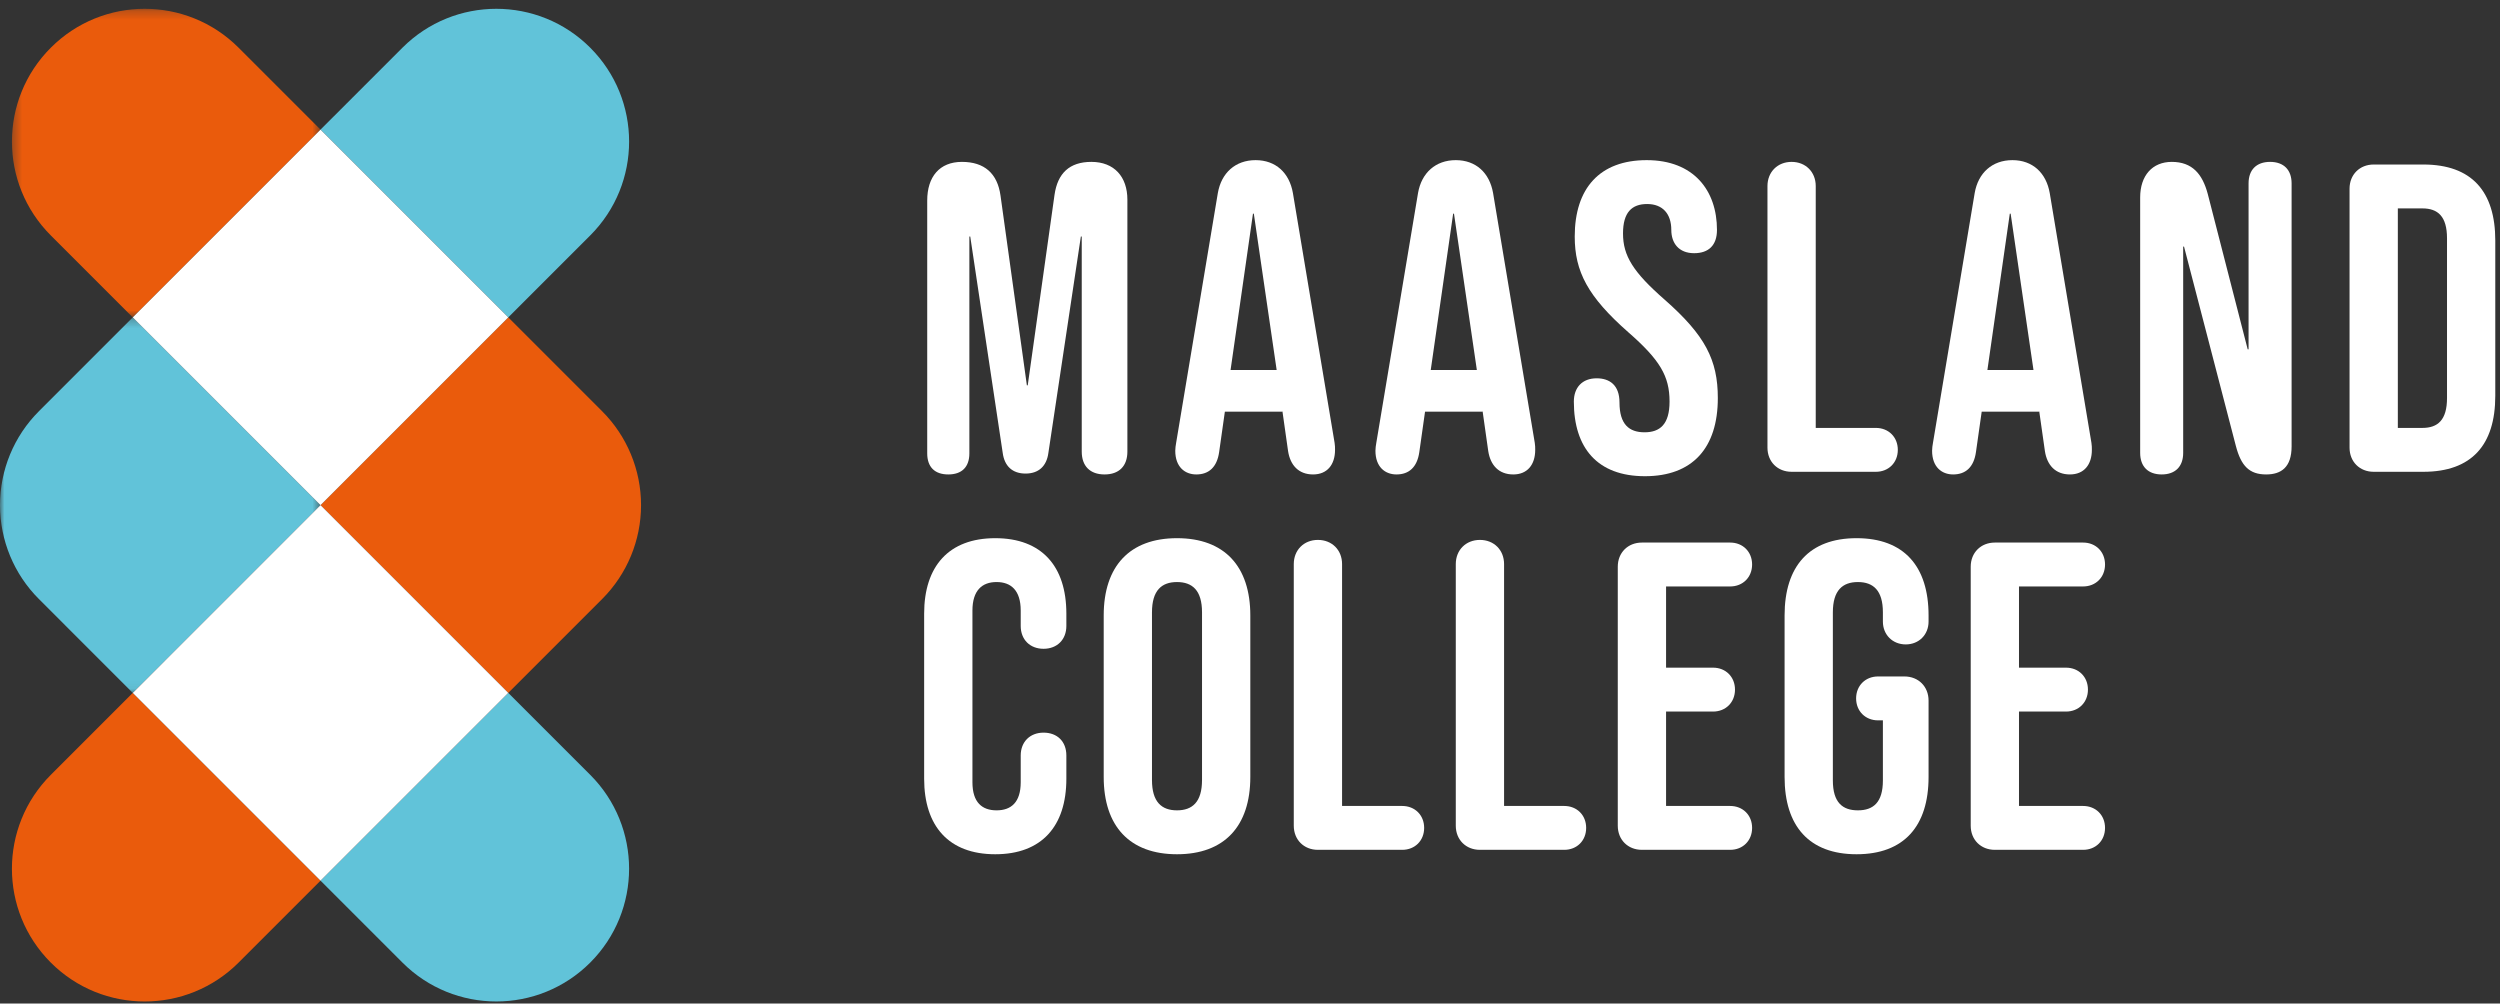 <?xml version="1.0" encoding="UTF-8"?>
<svg width="284px" height="114px" viewBox="0 0 284 114" version="1.1" xmlns="http://www.w3.org/2000/svg" xmlns:xlink="http://www.w3.org/1999/xlink">
    <rect x="0" y="0" width="284" height="114" fill="#333333" stroke="none"/>
    <title>logo</title>
    <defs>
        <polygon id="path-1" points="0.356 0.232 35.41 0.232 35.41 35.286 0.356 35.286"></polygon>
        <polygon id="path-3" points="0 0.286 36.409 0.286 36.409 42.946 0 42.946"></polygon>
    </defs>
    <g id="logo" stroke="none" stroke-width="1" fill="none" fill-rule="evenodd">
        <g id="Group-47">
            <path d="M105.332,51.503 L105.332,22.778 C105.332,20.087 106.727,18.39 109.273,18.39 C111.815,18.39 113.312,19.688 113.66,22.232 L116.653,43.775 L116.75,43.775 L119.794,22.132 C120.143,19.688 121.488,18.39 123.982,18.39 C126.578,18.39 128.071,20.087 128.071,22.678 L128.071,51.303 C128.071,52.948 127.123,53.897 125.479,53.897 C123.833,53.897 122.886,52.948 122.886,51.303 L122.886,26.869 L122.786,26.869 L119.096,51.453 C118.897,52.948 117.998,53.797 116.503,53.797 C115.006,53.797 114.109,52.948 113.909,51.453 L110.22,26.869 L110.12,26.869 L110.12,51.503 C110.12,53.048 109.273,53.897 107.724,53.897 C106.179,53.897 105.332,53.048 105.332,51.503" id="Fill-1" fill="#FFFFFF"></path>
            <path d="M133.51,51.202 C133.51,50.906 133.56,50.604 133.61,50.303 L138.346,21.931 C138.745,19.637 140.342,18.192 142.636,18.192 C144.928,18.192 146.475,19.637 146.874,21.931 L151.61,50.303 C151.66,50.604 151.66,50.856 151.66,51.102 C151.66,52.797 150.763,53.897 149.166,53.897 C147.522,53.897 146.574,52.847 146.326,51.252 L145.677,46.665 L145.677,46.765 L139.145,46.765 L138.495,51.352 C138.248,53.098 137.299,53.897 135.902,53.897 C134.606,53.897 133.51,53.048 133.51,51.202 L133.51,51.202 Z M145.028,42.029 L142.434,24.275 L142.337,24.275 L139.793,42.029 L145.028,42.029 Z" id="Fill-3" fill="#FFFFFF"></path>
            <path d="M156.25,51.202 C156.25,50.906 156.3,50.604 156.349,50.303 L161.088,21.931 C161.485,19.637 163.082,18.192 165.376,18.192 C167.668,18.192 169.215,19.637 169.614,21.931 L174.35,50.303 C174.4,50.604 174.4,50.856 174.4,51.102 C174.4,52.797 173.505,53.897 171.91,53.897 C170.262,53.897 169.315,52.847 169.066,51.252 L168.417,46.665 L168.417,46.765 L161.885,46.765 L161.235,51.352 C160.988,53.098 160.039,53.897 158.642,53.897 C157.346,53.897 156.25,53.048 156.25,51.202 L156.25,51.202 Z M167.77,42.029 L165.174,24.275 L165.077,24.275 L162.533,42.029 L167.77,42.029 Z" id="Fill-5" fill="#FFFFFF"></path>
            <path d="M178.789,45.619 C178.789,44.024 179.738,42.976 181.382,42.976 C182.828,42.976 183.974,43.725 183.974,45.719 C183.974,48.212 185.072,49.109 186.818,49.109 C188.565,49.109 189.661,48.212 189.661,45.619 C189.661,42.726 188.565,40.881 184.973,37.741 C180.384,33.701 178.889,30.858 178.889,26.869 C178.889,21.383 181.731,18.192 187.068,18.192 C192.404,18.192 195.048,21.632 195.048,26.12 C195.048,27.868 194.099,28.763 192.452,28.763 C190.707,28.763 189.86,27.616 189.86,26.12 C189.86,24.275 188.862,23.177 187.117,23.177 C185.373,23.177 184.374,24.126 184.374,26.52 C184.374,29.062 185.521,30.908 189.111,34.049 C193.7,38.088 195.145,40.881 195.145,45.22 C195.145,50.906 192.252,54.097 186.868,54.097 C181.484,54.097 178.789,50.906 178.789,45.619" id="Fill-7" fill="#FFFFFF"></path>
            <path d="M200.784,50.855 L200.784,21.134 C200.784,19.537 201.93,18.39 203.525,18.39 C205.122,18.39 206.268,19.537 206.268,21.134 L206.268,48.611 L213.098,48.611 C214.544,48.611 215.592,49.657 215.592,51.102 C215.592,52.551 214.544,53.596 213.098,53.596 L203.525,53.596 C201.93,53.596 200.784,52.45 200.784,50.855" id="Fill-9" fill="#FFFFFF"></path>
            <path d="M219.486,51.202 C219.486,50.906 219.536,50.604 219.586,50.303 L224.324,21.931 C224.72,19.637 226.317,18.192 228.611,18.192 C230.903,18.192 232.449,19.637 232.85,21.931 L237.586,50.303 C237.636,50.604 237.636,50.856 237.636,51.102 C237.636,52.797 236.739,53.897 235.144,53.897 C233.497,53.897 232.55,52.847 232.302,51.252 L231.649,46.665 L231.649,46.765 L225.121,46.765 L224.469,51.352 C224.224,53.098 223.275,53.897 221.878,53.897 C220.58,53.897 219.486,53.048 219.486,51.202 L219.486,51.202 Z M231.003,42.029 L228.41,24.275 L228.313,24.275 L225.769,42.029 L231.003,42.029 Z" id="Fill-11" fill="#FFFFFF"></path>
            <path d="M243.123,51.453 L243.123,22.429 C243.123,19.935 244.518,18.39 246.711,18.39 C249.055,18.39 250.203,19.788 250.801,22.031 L255.338,39.684 L255.437,39.684 L255.437,20.834 C255.437,19.288 256.335,18.39 257.882,18.39 C259.428,18.39 260.326,19.288 260.326,20.834 L260.326,50.705 C260.326,53.098 259.13,53.897 257.435,53.897 C255.538,53.897 254.59,52.948 253.993,50.655 L248.106,28.015 L248.009,28.015 L248.009,51.453 C248.009,52.998 247.112,53.897 245.567,53.897 C244.022,53.897 243.123,52.998 243.123,51.453" id="Fill-13" fill="#FFFFFF"></path>
            <path d="M266.909,50.855 L266.909,21.433 C266.909,19.837 268.058,18.689 269.652,18.689 L275.291,18.689 C280.774,18.689 283.464,21.732 283.464,27.317 L283.464,44.971 C283.464,50.554 280.774,53.596 275.291,53.596 L269.652,53.596 C268.058,53.596 266.909,52.45 266.909,50.855 L266.909,50.855 Z M275.188,48.611 C276.935,48.611 277.981,47.714 277.981,45.219 L277.981,27.069 C277.981,24.575 276.935,23.675 275.188,23.675 L272.394,23.675 L272.394,48.611 L275.188,48.611 Z" id="Fill-15" fill="#FFFFFF"></path>
            <path d="M104.983,88.462 L104.983,69.713 C104.983,64.329 107.776,61.137 113.06,61.137 C118.347,61.137 121.139,64.329 121.139,69.713 L121.139,71.108 C121.139,72.654 120.093,73.703 118.548,73.703 C117.002,73.703 115.953,72.654 115.953,71.108 L115.953,69.363 C115.953,67.069 114.856,66.12 113.21,66.12 C111.565,66.12 110.469,67.069 110.469,69.363 L110.469,88.863 C110.469,91.157 111.565,92.055 113.21,92.055 C114.856,92.055 115.953,91.157 115.953,88.863 L115.953,85.822 C115.953,84.277 117.002,83.228 118.548,83.228 C120.093,83.228 121.139,84.225 121.139,85.822 L121.139,88.462 C121.139,93.851 118.347,97.043 113.06,97.043 C107.776,97.043 104.983,93.851 104.983,88.462" id="Fill-17" fill="#FFFFFF"></path>
            <path d="M125.381,88.266 L125.381,69.914 C125.381,64.329 128.321,61.137 133.707,61.137 C139.094,61.137 142.036,64.329 142.036,69.914 L142.036,88.266 C142.036,93.851 139.094,97.043 133.707,97.043 C128.321,97.043 125.381,93.851 125.381,88.266 M136.55,88.612 L136.55,69.563 C136.55,67.069 135.453,66.121 133.707,66.121 C131.961,66.121 130.865,67.069 130.865,69.563 L130.865,88.612 C130.865,91.106 131.961,92.055 133.707,92.055 C135.453,92.055 136.55,91.106 136.55,88.612" id="Fill-19" fill="#FFFFFF"></path>
            <path d="M146.973,93.801 L146.973,64.079 C146.973,62.482 148.121,61.334 149.714,61.334 C151.313,61.334 152.459,62.482 152.459,64.079 L152.459,91.557 L159.29,91.557 C160.737,91.557 161.784,92.602 161.784,94.047 C161.784,95.497 160.737,96.541 159.29,96.541 L149.714,96.541 C148.121,96.541 146.973,95.396 146.973,93.801" id="Fill-21" fill="#FFFFFF"></path>
            <path d="M165.377,93.801 L165.377,64.079 C165.377,62.482 166.525,61.334 168.12,61.334 C169.717,61.334 170.863,62.482 170.863,64.079 L170.863,91.557 L177.694,91.557 C179.141,91.557 180.188,92.602 180.188,94.047 C180.188,95.497 179.141,96.541 177.694,96.541 L168.12,96.541 C166.525,96.541 165.377,95.396 165.377,93.801" id="Fill-23" fill="#FFFFFF"></path>
            <path d="M183.779,93.801 L183.779,64.379 C183.779,62.782 184.927,61.635 186.522,61.635 L196.545,61.635 C197.992,61.635 199.039,62.682 199.039,64.127 C199.039,65.574 197.992,66.621 196.545,66.621 L189.265,66.621 L189.265,75.846 L194.601,75.846 C196.047,75.846 197.095,76.895 197.095,78.34 C197.095,79.785 196.047,80.834 194.601,80.834 L189.265,80.834 L189.265,91.557 L196.545,91.557 C197.992,91.557 199.039,92.602 199.039,94.047 C199.039,95.497 197.992,96.541 196.545,96.541 L186.522,96.541 C184.927,96.541 183.779,95.396 183.779,93.801" id="Fill-25" fill="#FFFFFF"></path>
            <path d="M202.729,88.266 L202.729,69.914 C202.729,64.329 205.522,61.137 210.906,61.137 C216.291,61.137 219.085,64.329 219.085,69.914 L219.085,70.612 C219.085,72.107 217.986,73.206 216.491,73.206 C214.996,73.206 213.897,72.107 213.897,70.612 L213.897,69.563 C213.897,67.069 212.802,66.121 211.055,66.121 C209.309,66.121 208.213,67.069 208.213,69.563 L208.213,88.662 C208.213,91.156 209.309,92.055 211.055,92.055 C212.802,92.055 213.897,91.156 213.897,88.662 L213.897,81.833 L213.349,81.833 C211.904,81.833 210.855,80.784 210.855,79.339 C210.855,77.894 211.904,76.845 213.349,76.845 L216.341,76.845 C217.936,76.845 219.085,77.994 219.085,79.589 L219.085,88.266 C219.085,93.851 216.291,97.043 210.906,97.043 C205.522,97.043 202.729,93.851 202.729,88.266" id="Fill-27" fill="#FFFFFF"></path>
            <path d="M223.873,93.801 L223.873,64.379 C223.873,62.782 225.021,61.635 226.616,61.635 L236.638,61.635 C238.084,61.635 239.132,62.682 239.132,64.127 C239.132,65.574 238.084,66.621 236.638,66.621 L229.357,66.621 L229.357,75.846 L234.696,75.846 C236.143,75.846 237.19,76.895 237.19,78.34 C237.19,79.785 236.143,80.834 234.696,80.834 L229.357,80.834 L229.357,91.557 L236.638,91.557 C238.084,91.557 239.132,92.602 239.132,94.047 C239.132,95.497 238.084,96.541 236.638,96.541 L226.616,96.541 C225.021,96.541 223.873,95.396 223.873,93.801" id="Fill-29" fill="#FFFFFF"></path>
            <path d="M5.774,88.022 C-0.118,93.912 -0.118,103.46 5.772,109.35 C8.717,112.297 12.577,113.768 16.437,113.768 C20.296,113.768 24.156,112.295 27.101,109.352 L36.411,100.043 L15.081,78.713 L5.774,88.022 Z" id="Fill-31" fill="#EA5B0C"></path>
            <g id="Group-35" transform="translate(1, 0.768)">
                <mask id="mask-2" fill="white">
                    <use xlink:href="#path-1"></use>
                </mask>
                <g id="Clip-34"></g>
                <path d="M26.101,4.649 C20.209,-1.241 10.661,-1.241 4.773,4.651 C-1.117,10.539 -1.117,20.089 4.774,25.979 L14.08,35.286 L35.41,13.956 L26.101,4.649 Z" id="Fill-33" fill="#EA5B0C" mask="url(#mask-2)"></path>
            </g>
            <path d="M57.74,78.713 L68.405,68.048 C71.234,65.219 72.823,61.384 72.823,57.385 C72.823,53.384 71.234,49.547 68.405,46.72 L57.74,36.053 L36.41,57.383 L57.74,78.713 Z" id="Fill-36" fill="#EA5B0C"></path>
            <g id="Group-40" transform="translate(0, 35.768)">
                <mask id="mask-4" fill="white">
                    <use xlink:href="#path-3"></use>
                </mask>
                <g id="Clip-39"></g>
                <path d="M15.081,0.286 L4.416,10.951 C1.587,13.78 -0,17.615 -0,21.616 C-0,25.615 1.587,29.452 4.416,32.279 L15.081,42.946 L36.409,21.616 L15.081,0.286 Z" id="Fill-38" fill="#61C3D9" mask="url(#mask-4)"></path>
            </g>
            <path d="M57.74,78.713 L36.412,100.043 L45.719,109.35 C51.611,115.24 61.159,115.24 67.049,109.35 C72.937,103.46 72.937,93.91 67.049,88.02 L57.74,78.713 Z" id="Fill-41" fill="#61C3D9"></path>
            <path d="M67.049,26.746 C72.939,20.856 72.939,11.308 67.049,5.418 C64.103,2.471 60.243,1 56.383,1 C52.526,1 48.666,2.473 45.721,5.416 L36.41,14.725 L57.739,36.055 L67.049,26.746 Z" id="Fill-43" fill="#61C3D9"></path>
            <polygon id="Fill-45" fill="#FFFFFF" points="36.41 57.384 57.74 36.054 36.41 14.726 15.082 36.054 36.41 57.384 15.082 78.714 36.412 100.044 57.74 78.714"></polygon>
        </g>
    </g>
</svg>